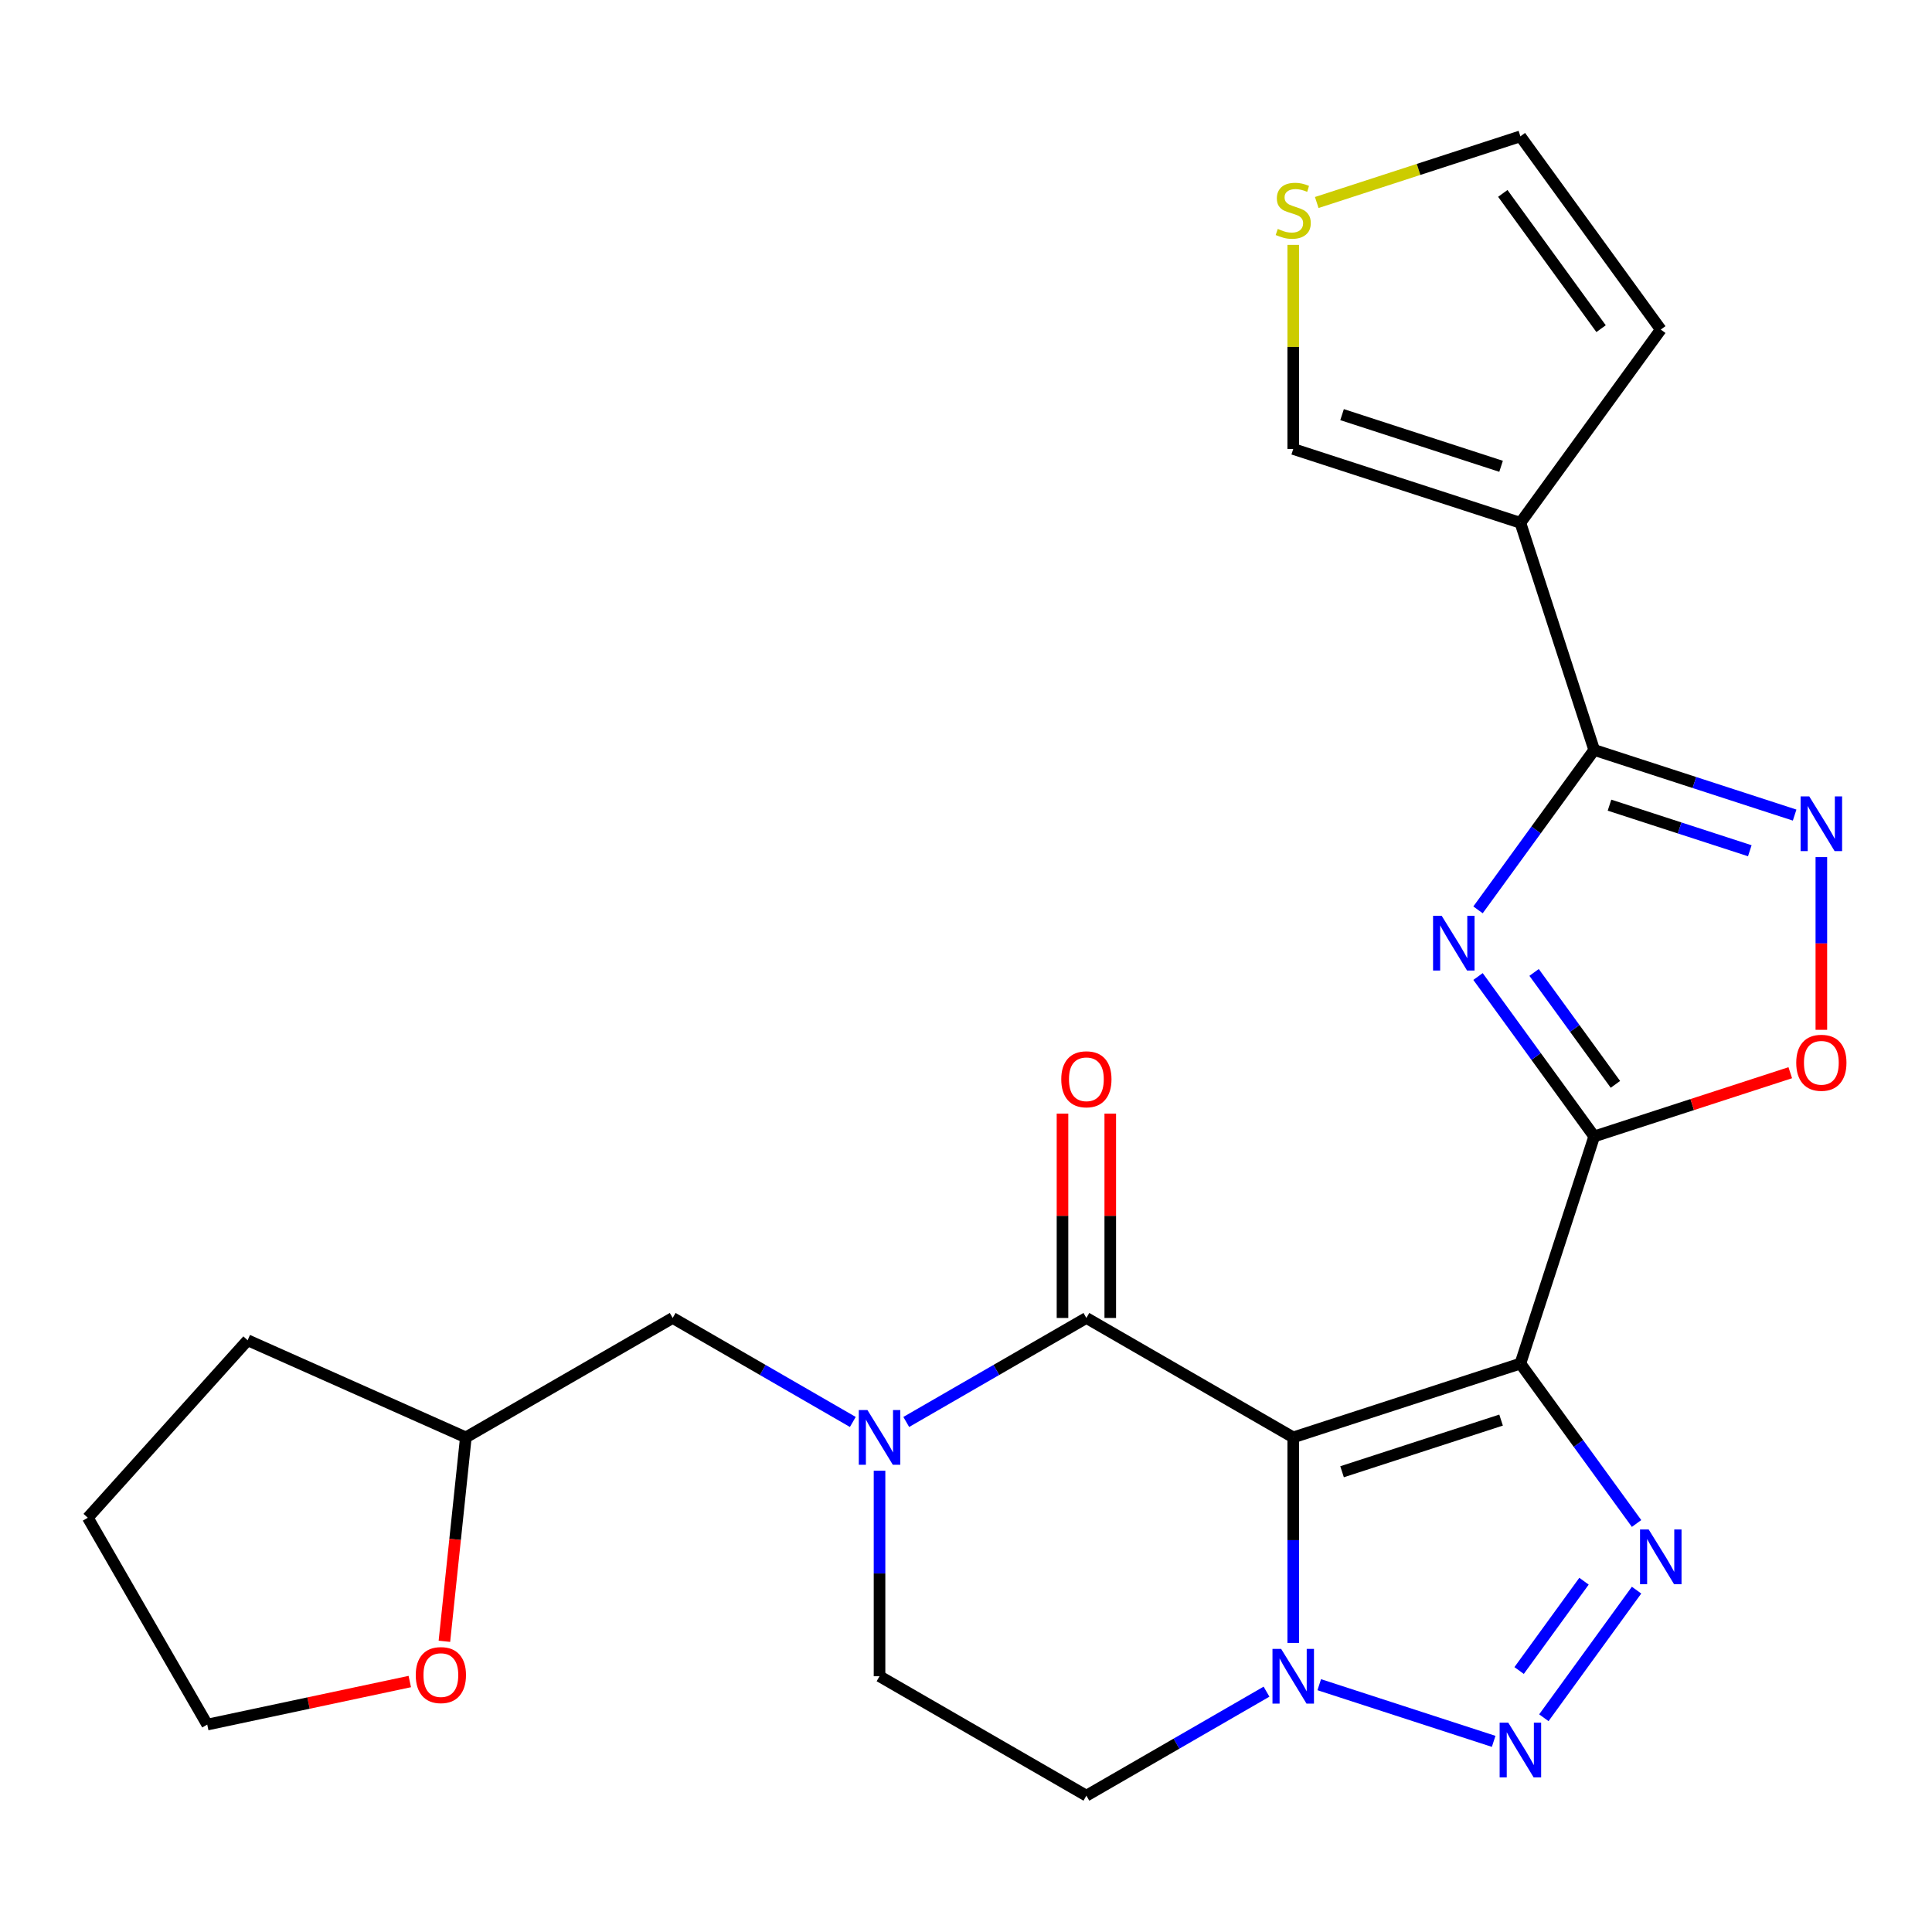 <?xml version='1.0' encoding='iso-8859-1'?>
<svg version='1.1' baseProfile='full'
              xmlns='http://www.w3.org/2000/svg'
                      xmlns:rdkit='http://www.rdkit.org/xml'
                      xmlns:xlink='http://www.w3.org/1999/xlink'
                  xml:space='preserve'
width='1000px' height='1000px' viewBox='0 0 1000 1000'>
<!-- END OF HEADER -->
<rect style='opacity:1.0;fill:#FFFFFF;stroke:none' width='1000' height='1000' x='0' y='0'> </rect>
<path class='bond-0' d='M 786.95,705.788 L 669.373,743.99' style='fill:none;fill-rule:evenodd;stroke:#000000;stroke-width:6px;stroke-linecap:butt;stroke-linejoin:miter;stroke-opacity:1' />
<path class='bond-0' d='M 776.954,735.033 L 694.651,761.775' style='fill:none;fill-rule:evenodd;stroke:#000000;stroke-width:6px;stroke-linecap:butt;stroke-linejoin:miter;stroke-opacity:1' />
<path class='bond-1' d='M 786.95,705.788 L 825.153,588.211' style='fill:none;fill-rule:evenodd;stroke:#000000;stroke-width:6px;stroke-linecap:butt;stroke-linejoin:miter;stroke-opacity:1' />
<path class='bond-3' d='M 786.95,705.788 L 817.016,747.17' style='fill:none;fill-rule:evenodd;stroke:#000000;stroke-width:6px;stroke-linecap:butt;stroke-linejoin:miter;stroke-opacity:1' />
<path class='bond-3' d='M 817.016,747.17 L 847.083,788.553' style='fill:none;fill-rule:evenodd;stroke:#0000FF;stroke-width:6px;stroke-linecap:butt;stroke-linejoin:miter;stroke-opacity:1' />
<path class='bond-4' d='M 669.373,743.99 L 562.309,682.177' style='fill:none;fill-rule:evenodd;stroke:#000000;stroke-width:6px;stroke-linecap:butt;stroke-linejoin:miter;stroke-opacity:1' />
<path class='bond-7' d='M 669.373,743.99 L 669.373,797.179' style='fill:none;fill-rule:evenodd;stroke:#000000;stroke-width:6px;stroke-linecap:butt;stroke-linejoin:miter;stroke-opacity:1' />
<path class='bond-7' d='M 669.373,797.179 L 669.373,850.367' style='fill:none;fill-rule:evenodd;stroke:#0000FF;stroke-width:6px;stroke-linecap:butt;stroke-linejoin:miter;stroke-opacity:1' />
<path class='bond-2' d='M 825.153,588.211 L 795.086,546.828' style='fill:none;fill-rule:evenodd;stroke:#000000;stroke-width:6px;stroke-linecap:butt;stroke-linejoin:miter;stroke-opacity:1' />
<path class='bond-2' d='M 795.086,546.828 L 765.02,505.445' style='fill:none;fill-rule:evenodd;stroke:#0000FF;stroke-width:6px;stroke-linecap:butt;stroke-linejoin:miter;stroke-opacity:1' />
<path class='bond-2' d='M 836.136,561.263 L 815.09,532.295' style='fill:none;fill-rule:evenodd;stroke:#000000;stroke-width:6px;stroke-linecap:butt;stroke-linejoin:miter;stroke-opacity:1' />
<path class='bond-2' d='M 815.09,532.295 L 794.043,503.327' style='fill:none;fill-rule:evenodd;stroke:#0000FF;stroke-width:6px;stroke-linecap:butt;stroke-linejoin:miter;stroke-opacity:1' />
<path class='bond-11' d='M 825.153,588.211 L 875.896,571.724' style='fill:none;fill-rule:evenodd;stroke:#000000;stroke-width:6px;stroke-linecap:butt;stroke-linejoin:miter;stroke-opacity:1' />
<path class='bond-11' d='M 875.896,571.724 L 926.639,555.236' style='fill:none;fill-rule:evenodd;stroke:#FF0000;stroke-width:6px;stroke-linecap:butt;stroke-linejoin:miter;stroke-opacity:1' />
<path class='bond-6' d='M 765.02,470.944 L 795.086,429.561' style='fill:none;fill-rule:evenodd;stroke:#0000FF;stroke-width:6px;stroke-linecap:butt;stroke-linejoin:miter;stroke-opacity:1' />
<path class='bond-6' d='M 795.086,429.561 L 825.153,388.178' style='fill:none;fill-rule:evenodd;stroke:#000000;stroke-width:6px;stroke-linecap:butt;stroke-linejoin:miter;stroke-opacity:1' />
<path class='bond-5' d='M 847.083,823.055 L 799.096,889.103' style='fill:none;fill-rule:evenodd;stroke:#0000FF;stroke-width:6px;stroke-linecap:butt;stroke-linejoin:miter;stroke-opacity:1' />
<path class='bond-5' d='M 819.881,818.429 L 786.291,864.662' style='fill:none;fill-rule:evenodd;stroke:#0000FF;stroke-width:6px;stroke-linecap:butt;stroke-linejoin:miter;stroke-opacity:1' />
<path class='bond-8' d='M 562.309,682.177 L 515.692,709.091' style='fill:none;fill-rule:evenodd;stroke:#000000;stroke-width:6px;stroke-linecap:butt;stroke-linejoin:miter;stroke-opacity:1' />
<path class='bond-8' d='M 515.692,709.091 L 469.076,736.005' style='fill:none;fill-rule:evenodd;stroke:#0000FF;stroke-width:6px;stroke-linecap:butt;stroke-linejoin:miter;stroke-opacity:1' />
<path class='bond-18' d='M 574.672,682.177 L 574.672,629.289' style='fill:none;fill-rule:evenodd;stroke:#000000;stroke-width:6px;stroke-linecap:butt;stroke-linejoin:miter;stroke-opacity:1' />
<path class='bond-18' d='M 574.672,629.289 L 574.672,576.4' style='fill:none;fill-rule:evenodd;stroke:#FF0000;stroke-width:6px;stroke-linecap:butt;stroke-linejoin:miter;stroke-opacity:1' />
<path class='bond-18' d='M 549.946,682.177 L 549.946,629.289' style='fill:none;fill-rule:evenodd;stroke:#000000;stroke-width:6px;stroke-linecap:butt;stroke-linejoin:miter;stroke-opacity:1' />
<path class='bond-18' d='M 549.946,629.289 L 549.946,576.4' style='fill:none;fill-rule:evenodd;stroke:#FF0000;stroke-width:6px;stroke-linecap:butt;stroke-linejoin:miter;stroke-opacity:1' />
<path class='bond-25' d='M 773.119,901.327 L 682.841,871.993' style='fill:none;fill-rule:evenodd;stroke:#0000FF;stroke-width:6px;stroke-linecap:butt;stroke-linejoin:miter;stroke-opacity:1' />
<path class='bond-10' d='M 825.153,388.178 L 786.95,270.602' style='fill:none;fill-rule:evenodd;stroke:#000000;stroke-width:6px;stroke-linecap:butt;stroke-linejoin:miter;stroke-opacity:1' />
<path class='bond-26' d='M 825.153,388.178 L 877.026,405.033' style='fill:none;fill-rule:evenodd;stroke:#000000;stroke-width:6px;stroke-linecap:butt;stroke-linejoin:miter;stroke-opacity:1' />
<path class='bond-26' d='M 877.026,405.033 L 928.899,421.887' style='fill:none;fill-rule:evenodd;stroke:#0000FF;stroke-width:6px;stroke-linecap:butt;stroke-linejoin:miter;stroke-opacity:1' />
<path class='bond-26' d='M 833.074,416.75 L 869.385,428.548' style='fill:none;fill-rule:evenodd;stroke:#000000;stroke-width:6px;stroke-linecap:butt;stroke-linejoin:miter;stroke-opacity:1' />
<path class='bond-26' d='M 869.385,428.548 L 905.696,440.346' style='fill:none;fill-rule:evenodd;stroke:#0000FF;stroke-width:6px;stroke-linecap:butt;stroke-linejoin:miter;stroke-opacity:1' />
<path class='bond-12' d='M 655.543,875.603 L 608.926,902.517' style='fill:none;fill-rule:evenodd;stroke:#0000FF;stroke-width:6px;stroke-linecap:butt;stroke-linejoin:miter;stroke-opacity:1' />
<path class='bond-12' d='M 608.926,902.517 L 562.309,929.431' style='fill:none;fill-rule:evenodd;stroke:#000000;stroke-width:6px;stroke-linecap:butt;stroke-linejoin:miter;stroke-opacity:1' />
<path class='bond-16' d='M 441.414,736.005 L 394.797,709.091' style='fill:none;fill-rule:evenodd;stroke:#0000FF;stroke-width:6px;stroke-linecap:butt;stroke-linejoin:miter;stroke-opacity:1' />
<path class='bond-16' d='M 394.797,709.091 L 348.181,682.177' style='fill:none;fill-rule:evenodd;stroke:#000000;stroke-width:6px;stroke-linecap:butt;stroke-linejoin:miter;stroke-opacity:1' />
<path class='bond-27' d='M 455.245,761.241 L 455.245,814.429' style='fill:none;fill-rule:evenodd;stroke:#0000FF;stroke-width:6px;stroke-linecap:butt;stroke-linejoin:miter;stroke-opacity:1' />
<path class='bond-27' d='M 455.245,814.429 L 455.245,867.618' style='fill:none;fill-rule:evenodd;stroke:#000000;stroke-width:6px;stroke-linecap:butt;stroke-linejoin:miter;stroke-opacity:1' />
<path class='bond-9' d='M 942.729,443.632 L 942.729,488.33' style='fill:none;fill-rule:evenodd;stroke:#0000FF;stroke-width:6px;stroke-linecap:butt;stroke-linejoin:miter;stroke-opacity:1' />
<path class='bond-9' d='M 942.729,488.33 L 942.729,533.029' style='fill:none;fill-rule:evenodd;stroke:#FF0000;stroke-width:6px;stroke-linecap:butt;stroke-linejoin:miter;stroke-opacity:1' />
<path class='bond-14' d='M 786.95,270.602 L 669.373,232.399' style='fill:none;fill-rule:evenodd;stroke:#000000;stroke-width:6px;stroke-linecap:butt;stroke-linejoin:miter;stroke-opacity:1' />
<path class='bond-14' d='M 776.954,241.356 L 694.651,214.614' style='fill:none;fill-rule:evenodd;stroke:#000000;stroke-width:6px;stroke-linecap:butt;stroke-linejoin:miter;stroke-opacity:1' />
<path class='bond-17' d='M 786.95,270.602 L 859.616,170.585' style='fill:none;fill-rule:evenodd;stroke:#000000;stroke-width:6px;stroke-linecap:butt;stroke-linejoin:miter;stroke-opacity:1' />
<path class='bond-15' d='M 562.309,929.431 L 455.245,867.618' style='fill:none;fill-rule:evenodd;stroke:#000000;stroke-width:6px;stroke-linecap:butt;stroke-linejoin:miter;stroke-opacity:1' />
<path class='bond-13' d='M 669.373,126.742 L 669.373,179.571' style='fill:none;fill-rule:evenodd;stroke:#CCCC00;stroke-width:6px;stroke-linecap:butt;stroke-linejoin:miter;stroke-opacity:1' />
<path class='bond-13' d='M 669.373,179.571 L 669.373,232.399' style='fill:none;fill-rule:evenodd;stroke:#000000;stroke-width:6px;stroke-linecap:butt;stroke-linejoin:miter;stroke-opacity:1' />
<path class='bond-28' d='M 681.544,104.817 L 734.247,87.693' style='fill:none;fill-rule:evenodd;stroke:#CCCC00;stroke-width:6px;stroke-linecap:butt;stroke-linejoin:miter;stroke-opacity:1' />
<path class='bond-28' d='M 734.247,87.693 L 786.95,70.569' style='fill:none;fill-rule:evenodd;stroke:#000000;stroke-width:6px;stroke-linecap:butt;stroke-linejoin:miter;stroke-opacity:1' />
<path class='bond-21' d='M 348.181,682.177 L 241.116,743.99' style='fill:none;fill-rule:evenodd;stroke:#000000;stroke-width:6px;stroke-linecap:butt;stroke-linejoin:miter;stroke-opacity:1' />
<path class='bond-19' d='M 859.616,170.585 L 786.95,70.569' style='fill:none;fill-rule:evenodd;stroke:#000000;stroke-width:6px;stroke-linecap:butt;stroke-linejoin:miter;stroke-opacity:1' />
<path class='bond-19' d='M 828.713,170.116 L 777.847,100.104' style='fill:none;fill-rule:evenodd;stroke:#000000;stroke-width:6px;stroke-linecap:butt;stroke-linejoin:miter;stroke-opacity:1' />
<path class='bond-20' d='M 230.024,849.53 L 235.57,796.76' style='fill:none;fill-rule:evenodd;stroke:#FF0000;stroke-width:6px;stroke-linecap:butt;stroke-linejoin:miter;stroke-opacity:1' />
<path class='bond-20' d='M 235.57,796.76 L 241.116,743.99' style='fill:none;fill-rule:evenodd;stroke:#000000;stroke-width:6px;stroke-linecap:butt;stroke-linejoin:miter;stroke-opacity:1' />
<path class='bond-22' d='M 212.103,870.361 L 159.686,881.502' style='fill:none;fill-rule:evenodd;stroke:#FF0000;stroke-width:6px;stroke-linecap:butt;stroke-linejoin:miter;stroke-opacity:1' />
<path class='bond-22' d='M 159.686,881.502 L 107.268,892.644' style='fill:none;fill-rule:evenodd;stroke:#000000;stroke-width:6px;stroke-linecap:butt;stroke-linejoin:miter;stroke-opacity:1' />
<path class='bond-23' d='M 241.116,743.99 L 128.177,693.707' style='fill:none;fill-rule:evenodd;stroke:#000000;stroke-width:6px;stroke-linecap:butt;stroke-linejoin:miter;stroke-opacity:1' />
<path class='bond-29' d='M 107.268,892.644 L 45.455,785.58' style='fill:none;fill-rule:evenodd;stroke:#000000;stroke-width:6px;stroke-linecap:butt;stroke-linejoin:miter;stroke-opacity:1' />
<path class='bond-24' d='M 128.177,693.707 L 45.455,785.58' style='fill:none;fill-rule:evenodd;stroke:#000000;stroke-width:6px;stroke-linecap:butt;stroke-linejoin:miter;stroke-opacity:1' />
<path  class='atom-3' d='M 746.227 474.035
L 755.507 489.035
Q 756.427 490.515, 757.907 493.195
Q 759.387 495.875, 759.467 496.035
L 759.467 474.035
L 763.227 474.035
L 763.227 502.355
L 759.347 502.355
L 749.387 485.955
Q 748.227 484.035, 746.987 481.835
Q 745.787 479.635, 745.427 478.955
L 745.427 502.355
L 741.747 502.355
L 741.747 474.035
L 746.227 474.035
' fill='#0000FF'/>
<path  class='atom-4' d='M 853.356 791.644
L 862.636 806.644
Q 863.556 808.124, 865.036 810.804
Q 866.516 813.484, 866.596 813.644
L 866.596 791.644
L 870.356 791.644
L 870.356 819.964
L 866.476 819.964
L 856.516 803.564
Q 855.356 801.644, 854.116 799.444
Q 852.916 797.244, 852.556 796.564
L 852.556 819.964
L 848.876 819.964
L 848.876 791.644
L 853.356 791.644
' fill='#0000FF'/>
<path  class='atom-6' d='M 780.69 891.661
L 789.97 906.661
Q 790.89 908.141, 792.37 910.821
Q 793.85 913.501, 793.93 913.661
L 793.93 891.661
L 797.69 891.661
L 797.69 919.981
L 793.81 919.981
L 783.85 903.581
Q 782.69 901.661, 781.45 899.461
Q 780.25 897.261, 779.89 896.581
L 779.89 919.981
L 776.21 919.981
L 776.21 891.661
L 780.69 891.661
' fill='#0000FF'/>
<path  class='atom-8' d='M 663.113 853.458
L 672.393 868.458
Q 673.313 869.938, 674.793 872.618
Q 676.273 875.298, 676.353 875.458
L 676.353 853.458
L 680.113 853.458
L 680.113 881.778
L 676.233 881.778
L 666.273 865.378
Q 665.113 863.458, 663.873 861.258
Q 662.673 859.058, 662.313 858.378
L 662.313 881.778
L 658.633 881.778
L 658.633 853.458
L 663.113 853.458
' fill='#0000FF'/>
<path  class='atom-9' d='M 448.985 729.83
L 458.265 744.83
Q 459.185 746.31, 460.665 748.99
Q 462.145 751.67, 462.225 751.83
L 462.225 729.83
L 465.985 729.83
L 465.985 758.15
L 462.105 758.15
L 452.145 741.75
Q 450.985 739.83, 449.745 737.63
Q 448.545 735.43, 448.185 734.75
L 448.185 758.15
L 444.505 758.15
L 444.505 729.83
L 448.985 729.83
' fill='#0000FF'/>
<path  class='atom-10' d='M 936.469 412.221
L 945.749 427.221
Q 946.669 428.701, 948.149 431.381
Q 949.629 434.061, 949.709 434.221
L 949.709 412.221
L 953.469 412.221
L 953.469 440.541
L 949.589 440.541
L 939.629 424.141
Q 938.469 422.221, 937.229 420.021
Q 936.029 417.821, 935.669 417.141
L 935.669 440.541
L 931.989 440.541
L 931.989 412.221
L 936.469 412.221
' fill='#0000FF'/>
<path  class='atom-12' d='M 929.729 550.088
Q 929.729 543.288, 933.089 539.488
Q 936.449 535.688, 942.729 535.688
Q 949.009 535.688, 952.369 539.488
Q 955.729 543.288, 955.729 550.088
Q 955.729 556.968, 952.329 560.888
Q 948.929 564.768, 942.729 564.768
Q 936.489 564.768, 933.089 560.888
Q 929.729 557.008, 929.729 550.088
M 942.729 561.568
Q 947.049 561.568, 949.369 558.688
Q 951.729 555.768, 951.729 550.088
Q 951.729 544.528, 949.369 541.728
Q 947.049 538.888, 942.729 538.888
Q 938.409 538.888, 936.049 541.688
Q 933.729 544.488, 933.729 550.088
Q 933.729 555.808, 936.049 558.688
Q 938.409 561.568, 942.729 561.568
' fill='#FF0000'/>
<path  class='atom-14' d='M 661.373 118.492
Q 661.693 118.612, 663.013 119.172
Q 664.333 119.732, 665.773 120.092
Q 667.253 120.412, 668.693 120.412
Q 671.373 120.412, 672.933 119.132
Q 674.493 117.812, 674.493 115.532
Q 674.493 113.972, 673.693 113.012
Q 672.933 112.052, 671.733 111.532
Q 670.533 111.012, 668.533 110.412
Q 666.013 109.652, 664.493 108.932
Q 663.013 108.212, 661.933 106.692
Q 660.893 105.172, 660.893 102.612
Q 660.893 99.052, 663.293 96.852
Q 665.733 94.652, 670.533 94.652
Q 673.813 94.652, 677.533 96.212
L 676.613 99.292
Q 673.213 97.892, 670.653 97.892
Q 667.893 97.892, 666.373 99.052
Q 664.853 100.172, 664.893 102.132
Q 664.893 103.652, 665.653 104.572
Q 666.453 105.492, 667.573 106.012
Q 668.733 106.532, 670.653 107.132
Q 673.213 107.932, 674.733 108.732
Q 676.253 109.532, 677.333 111.172
Q 678.453 112.772, 678.453 115.532
Q 678.453 119.452, 675.813 121.572
Q 673.213 123.652, 668.853 123.652
Q 666.333 123.652, 664.413 123.092
Q 662.533 122.572, 660.293 121.652
L 661.373 118.492
' fill='#CCCC00'/>
<path  class='atom-19' d='M 549.309 558.63
Q 549.309 551.83, 552.669 548.03
Q 556.029 544.23, 562.309 544.23
Q 568.589 544.23, 571.949 548.03
Q 575.309 551.83, 575.309 558.63
Q 575.309 565.51, 571.909 569.43
Q 568.509 573.31, 562.309 573.31
Q 556.069 573.31, 552.669 569.43
Q 549.309 565.55, 549.309 558.63
M 562.309 570.11
Q 566.629 570.11, 568.949 567.23
Q 571.309 564.31, 571.309 558.63
Q 571.309 553.07, 568.949 550.27
Q 566.629 547.43, 562.309 547.43
Q 557.989 547.43, 555.629 550.23
Q 553.309 553.03, 553.309 558.63
Q 553.309 564.35, 555.629 567.23
Q 557.989 570.11, 562.309 570.11
' fill='#FF0000'/>
<path  class='atom-21' d='M 215.194 867.02
Q 215.194 860.22, 218.554 856.42
Q 221.914 852.62, 228.194 852.62
Q 234.474 852.62, 237.834 856.42
Q 241.194 860.22, 241.194 867.02
Q 241.194 873.9, 237.794 877.82
Q 234.394 881.7, 228.194 881.7
Q 221.954 881.7, 218.554 877.82
Q 215.194 873.94, 215.194 867.02
M 228.194 878.5
Q 232.514 878.5, 234.834 875.62
Q 237.194 872.7, 237.194 867.02
Q 237.194 861.46, 234.834 858.66
Q 232.514 855.82, 228.194 855.82
Q 223.874 855.82, 221.514 858.62
Q 219.194 861.42, 219.194 867.02
Q 219.194 872.74, 221.514 875.62
Q 223.874 878.5, 228.194 878.5
' fill='#FF0000'/>
</svg>
